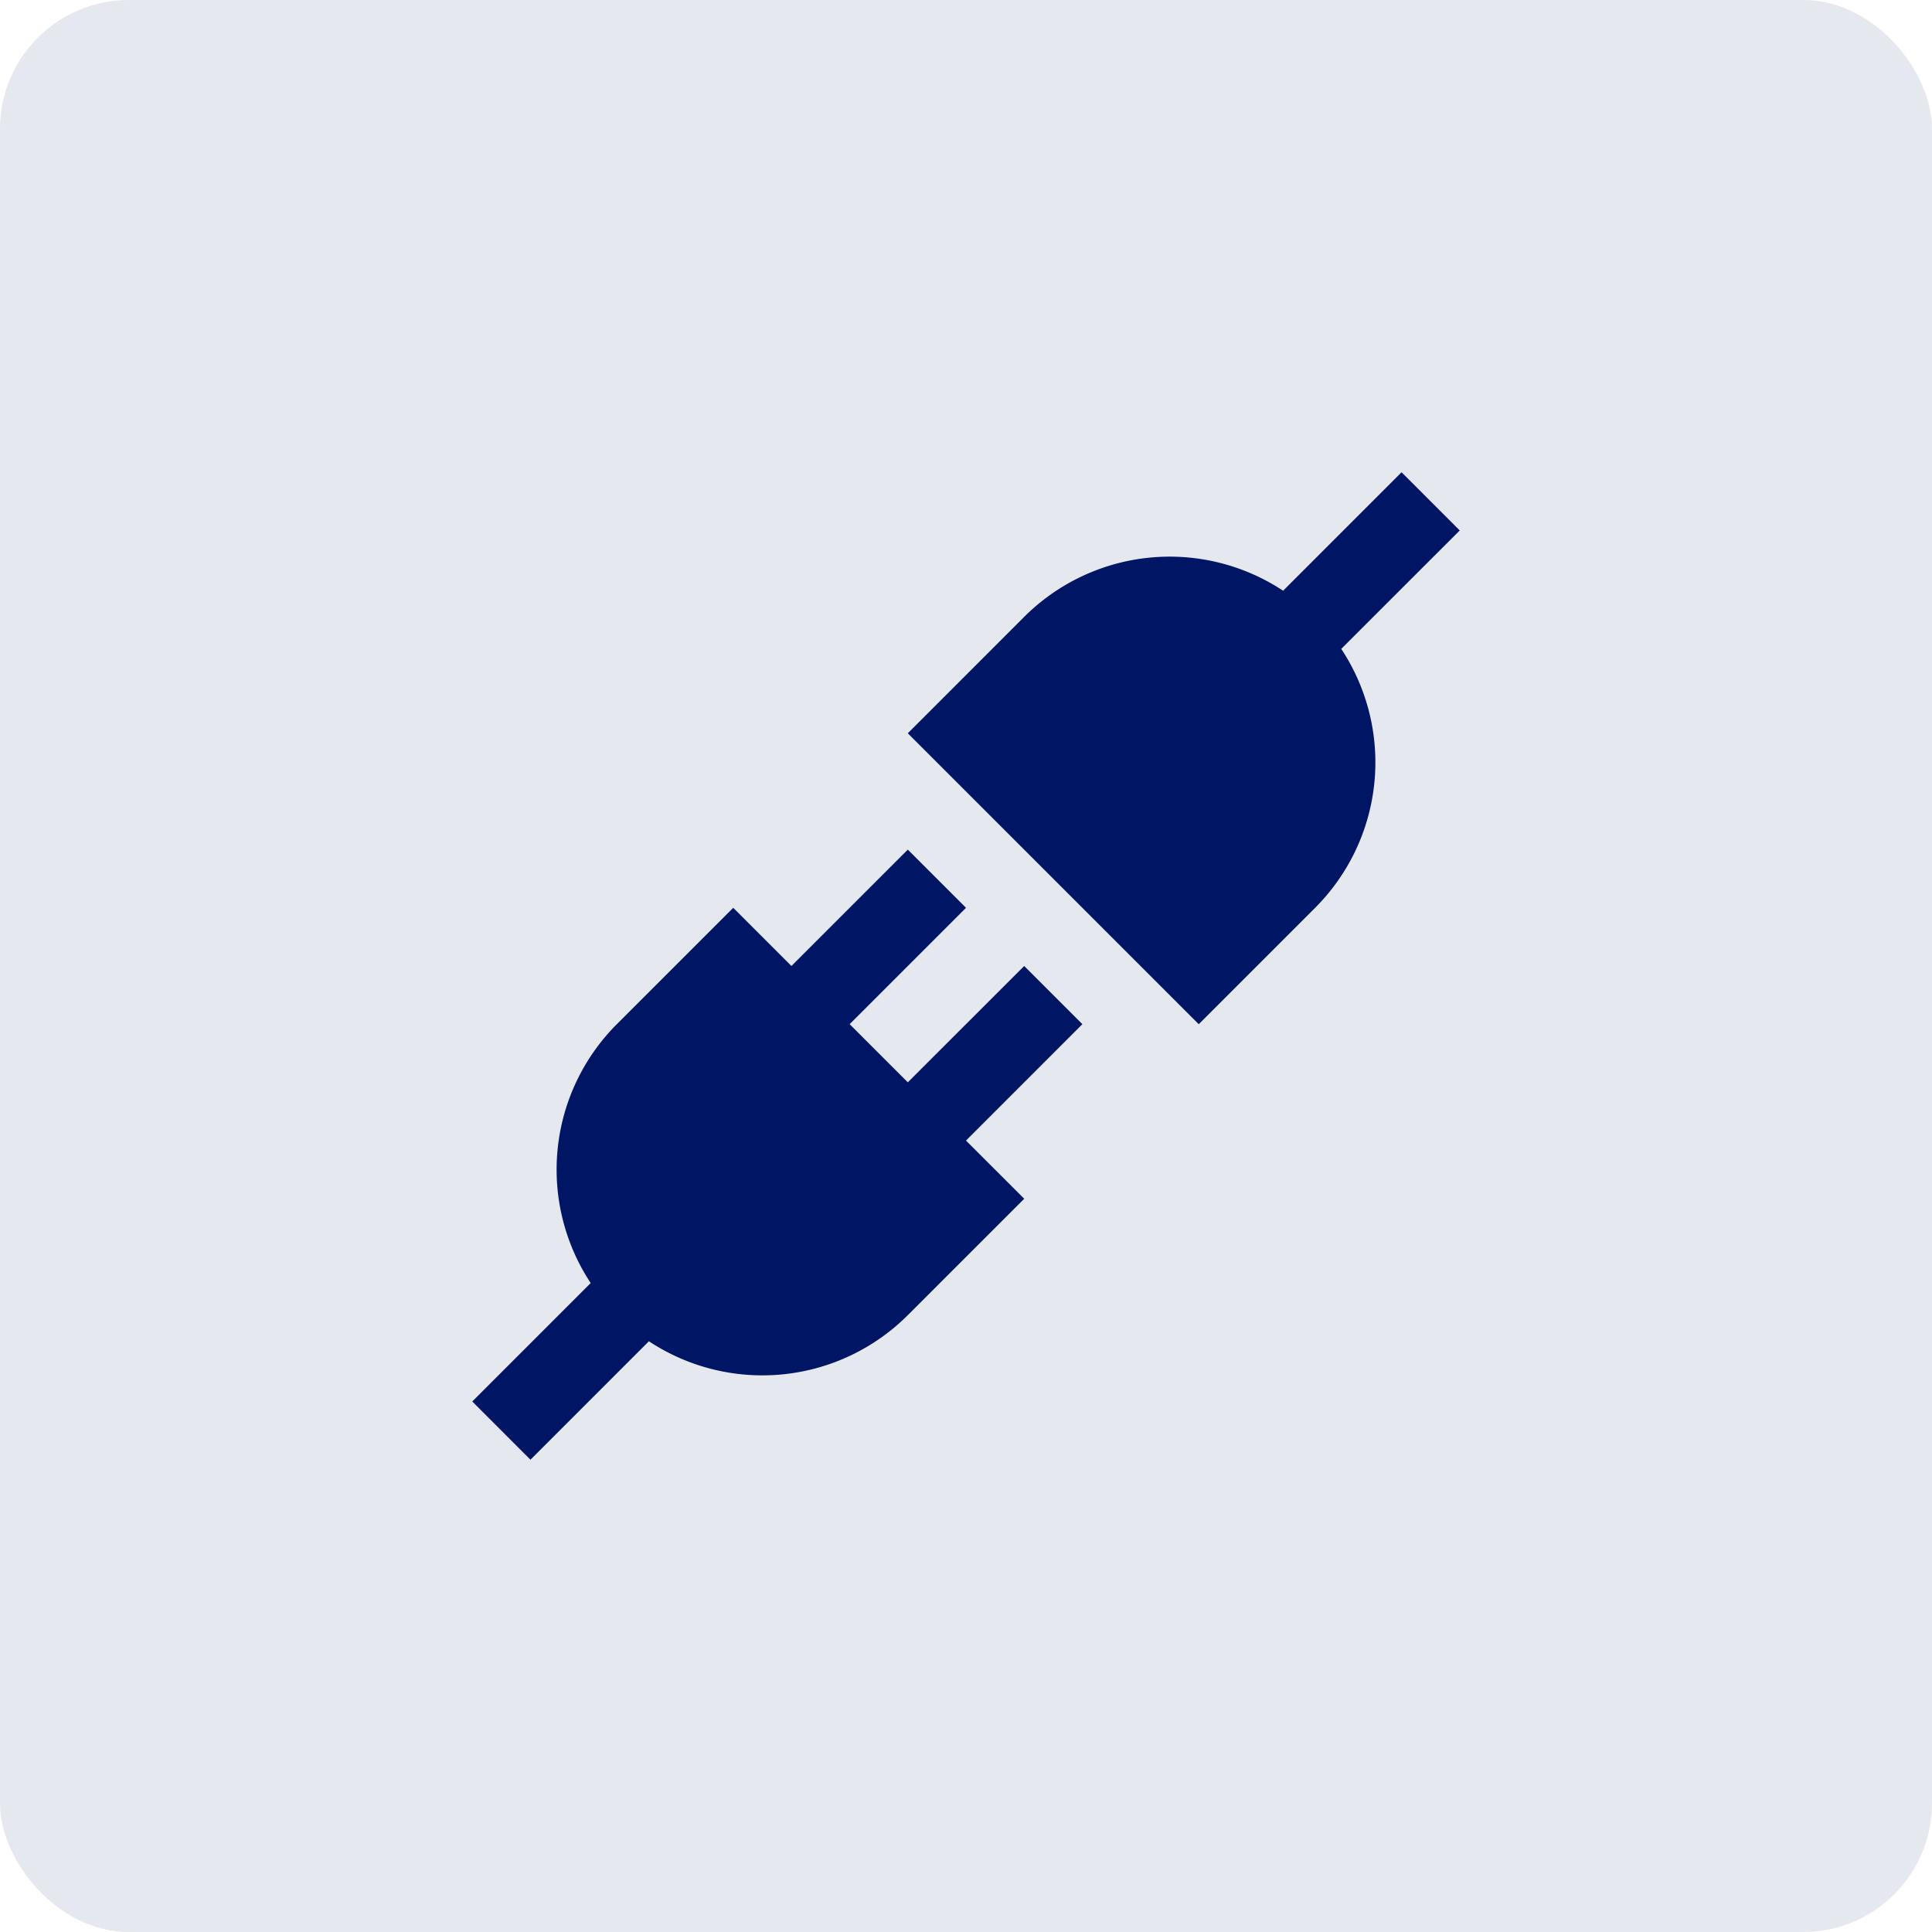 <svg xmlns="http://www.w3.org/2000/svg" width="90" height="90"><g data-name="Group 98615" transform="translate(-4443 -94)"><rect data-name="Rectangle 3608" width="90" height="90" rx="6" transform="translate(4443 94)" fill="rgba(0,22,100,0.1)"/><g data-name="Group 5610"><g data-name="Group 5609"><path data-name="Path 15636" d="m4493.421 141.71-2.71-2.711-5.421 5.42-2.71-2.71 5.42-5.42-2.711-2.71-5.421 5.421-2.711-2.711-5.422 5.421a9.584 9.584 0 0 0-1.218 12.059l-5.517 5.518 2.711 2.712 5.518-5.518a9.585 9.585 0 0 0 12.062-1.218l5.421-5.42-2.712-2.711Z" fill="#001664"/></g></g><g data-name="Group 5612"><g data-name="Group 5611"><path data-name="Path 15637" d="m4511 118.711-2.71-2.711-5.518 5.518a9.588 9.588 0 0 0-12.062 1.219l-5.421 5.422 13.553 13.552 5.421-5.421a9.582 9.582 0 0 0 1.218-12.062Z" fill="#001664"/></g></g></g></svg>
